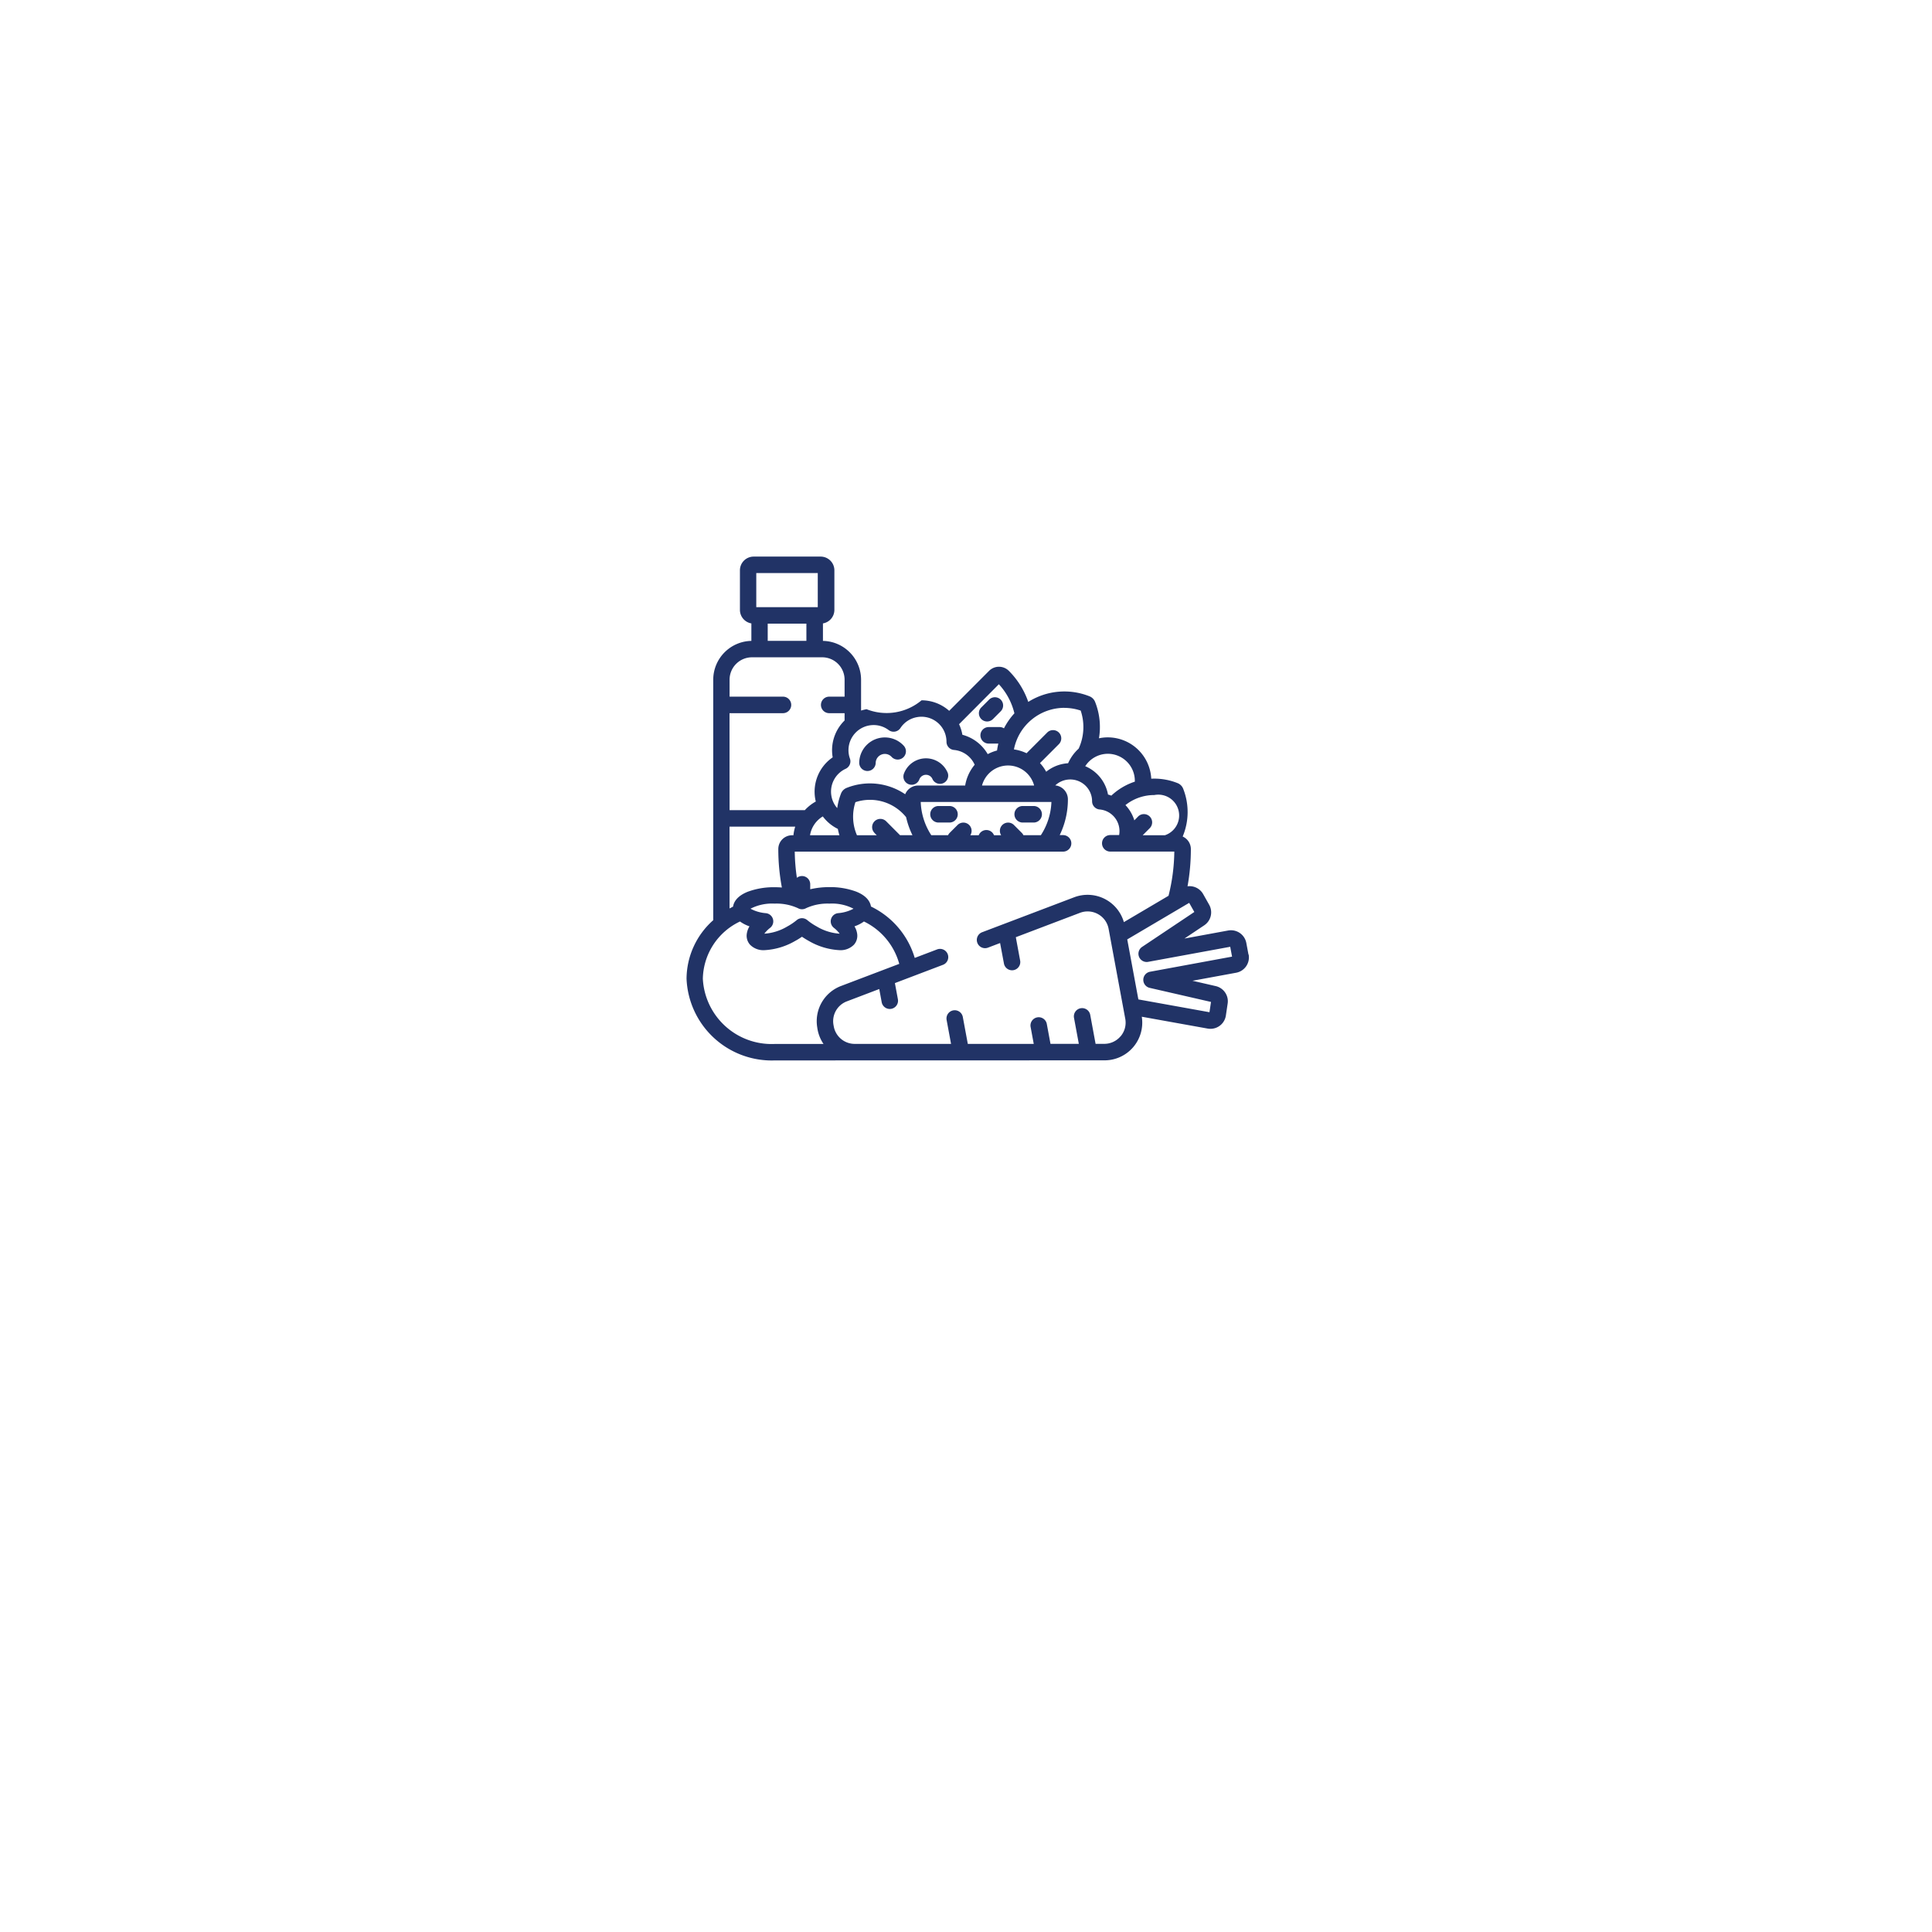 <svg xmlns="http://www.w3.org/2000/svg" xmlns:xlink="http://www.w3.org/1999/xlink" width="152" height="152" viewBox="0 0 152 152">
  <defs>
    <filter id="Rettangolo_68" x="0" y="0" width="152" height="152" filterUnits="userSpaceOnUse">
      <feOffset dy="12" input="SourceAlpha"/>
      <feGaussianBlur stdDeviation="8" result="blur"/>
      <feFlood flood-opacity="0.161"/>
      <feComposite operator="in" in2="blur"/>
      <feComposite in="SourceGraphic"/>
    </filter>
  </defs>
  <g id="Raggruppa_232" data-name="Raggruppa 232" transform="translate(-691 -1711.576)">
    <g transform="matrix(1, 0, 0, 1, 691, 1711.58)" filter="url(#Rettangolo_68)">
      <rect id="Rettangolo_68-2" data-name="Rettangolo 68" width="104" height="104" rx="52" transform="translate(24 12)" fill="#fff"/>
    </g>
    <g id="Raggruppa_141" data-name="Raggruppa 141" transform="translate(345.7 1471.31)">
      <g id="Raggruppa_130" data-name="Raggruppa 130" transform="translate(412.902 298.284)">
        <g id="Raggruppa_129" data-name="Raggruppa 129">
          <path id="Tracciato_130" data-name="Tracciato 130" d="M412.1,294.437a2.017,2.017,0,0,0-3.505,1.327.647.647,0,0,0,.636.658h.012a.648.648,0,0,0,.648-.636.721.721,0,0,1,1.252-.474.648.648,0,0,0,.957-.875Z" transform="translate(-408.598 -293.782)" fill="#213366"/>
        </g>
      </g>
      <g id="Raggruppa_132" data-name="Raggruppa 132" transform="translate(416.375 299.926)">
        <g id="Raggruppa_131" data-name="Raggruppa 131">
          <path id="Tracciato_131" data-name="Tracciato 131" d="M414.452,296.03a1.852,1.852,0,0,0-3.439.082.647.647,0,0,0,.382.834.678.678,0,0,0,.225.04.646.646,0,0,0,.607-.423.559.559,0,0,1,.715-.328.546.546,0,0,1,.316.3.649.649,0,0,0,1.194-.508Z" transform="translate(-410.972 -294.904)" fill="#213366"/>
        </g>
      </g>
      <g id="Raggruppa_134" data-name="Raggruppa 134" transform="translate(422.315 295.122)">
        <g id="Raggruppa_133" data-name="Raggruppa 133">
          <path id="Tracciato_132" data-name="Tracciato 132" d="M416.749,291.81a.647.647,0,0,0-.916,0l-.612.612a.648.648,0,0,0,.917.916l.611-.612A.649.649,0,0,0,416.749,291.81Z" transform="translate(-415.032 -291.621)" fill="#213366"/>
        </g>
      </g>
      <g id="Raggruppa_136" data-name="Raggruppa 136" transform="translate(418.488 303.679)">
        <g id="Raggruppa_135" data-name="Raggruppa 135">
          <path id="Tracciato_133" data-name="Tracciato 133" d="M413.929,297.47h-.865a.648.648,0,0,0,0,1.3h.865a.648.648,0,1,0,0-1.3Z" transform="translate(-412.416 -297.47)" fill="#213366"/>
        </g>
      </g>
      <g id="Raggruppa_138" data-name="Raggruppa 138" transform="translate(425.112 303.679)">
        <g id="Raggruppa_137" data-name="Raggruppa 137">
          <path id="Tracciato_134" data-name="Tracciato 134" d="M418.455,297.47h-.863a.648.648,0,1,0,0,1.3h.863a.648.648,0,1,0,0-1.3Z" transform="translate(-416.944 -297.47)" fill="#213366"/>
        </g>
      </g>
      <g id="Raggruppa_140" data-name="Raggruppa 140" transform="translate(399.3 284.057)">
        <g id="Raggruppa_139" data-name="Raggruppa 139">
          <path id="Tracciato_135" data-name="Tracciato 135" d="M443.524,315.365l-.17-.911a1.228,1.228,0,0,0-1.208-1,1.29,1.29,0,0,0-.224.02l-3.435.632,1.555-1.04a1.226,1.226,0,0,0,.388-1.622l-.471-.834a1.227,1.227,0,0,0-1.23-.614,16.446,16.446,0,0,0,.262-2.927,1.083,1.083,0,0,0-.644-.989,4.975,4.975,0,0,0,.04-3.76.785.785,0,0,0-.44-.442,4.921,4.921,0,0,0-1.832-.353c-.08,0-.161,0-.24.007a3.427,3.427,0,0,0-3.414-3.254,3.361,3.361,0,0,0-.7.073,5.348,5.348,0,0,0-.3-2.853.792.792,0,0,0-.448-.452,5.328,5.328,0,0,0-4.814.442,6.417,6.417,0,0,0-1.526-2.442,1.1,1.1,0,0,0-1.558,0l-3.138,3.145a3.258,3.258,0,0,0-2.174-.828,4.28,4.28,0,0,1-4.326.7,3.509,3.509,0,0,0-.432.107v-2.424a3.06,3.06,0,0,0-3-3.058v-1.375a1.08,1.08,0,0,0,.9-1.062v-3.115a1.081,1.081,0,0,0-1.08-1.08h-5.271a1.081,1.081,0,0,0-1.08,1.08v3.115a1.08,1.08,0,0,0,.9,1.062v1.375a3.059,3.059,0,0,0-3,3.058v18.916a6.2,6.2,0,0,0-2.1,4.6,6.708,6.708,0,0,0,6.94,6.433l25.941-.007a2.965,2.965,0,0,0,2.935-3.431l5.182.932a1.208,1.208,0,0,0,.218.019,1.226,1.226,0,0,0,1.216-1.046l.14-.942a1.205,1.205,0,0,0-.006-.4,1.228,1.228,0,0,0-.935-.973l-1.826-.42,3.432-.631a1.226,1.226,0,0,0,.987-1.429Zm-7.41-12.549a1.639,1.639,0,0,1,.832,3.164H435.2l.557-.559a.648.648,0,1,0-.919-.914l-.294.3a3.025,3.025,0,0,0-.7-1.2A3.622,3.622,0,0,1,436.115,302.816Zm-3.654-3.246a2.128,2.128,0,0,1,2.123,2.129l0,.064a4.917,4.917,0,0,0-1.849,1.1,2.738,2.738,0,0,0-.262-.088,3,3,0,0,0-1.791-2.228A2.116,2.116,0,0,1,432.46,299.57Zm-3.426-3.611a4.021,4.021,0,0,1,1.289.212,4.067,4.067,0,0,1-.159,2.993,3.431,3.431,0,0,0-.831,1.151,2.738,2.738,0,0,0-.345.04,3.028,3.028,0,0,0-1.378.628,3.37,3.37,0,0,0-.49-.68l1.486-1.489a.648.648,0,0,0-.917-.916l-1.625,1.628a3.4,3.4,0,0,0-.993-.3,4.046,4.046,0,0,1,3.965-3.271Zm-4.967,10.021h-.562a.647.647,0,0,0-1.205,0h-.661a.648.648,0,0,0-1.011-.8l-.612.611a.671.671,0,0,0-.127.184h-1.32a5.116,5.116,0,0,1-.831-2.616H428.02a5.116,5.116,0,0,1-.831,2.616h-1.372a.646.646,0,0,0-.129-.184l-.61-.611a.648.648,0,0,0-1.011.8Zm-1.507-3.912a2.121,2.121,0,0,1,4.1,0Zm1.325-7.969a5.116,5.116,0,0,1,1.223,2.288,5.348,5.348,0,0,0-.822,1.181.633.633,0,0,0-.338-.1h-.863a.648.648,0,1,0,0,1.3h.758a5.282,5.282,0,0,0-.1.543,3.39,3.39,0,0,0-.734.287,3.272,3.272,0,0,0-1.994-1.524v0a3.278,3.278,0,0,0-.26-.831Zm-11.717,5.847a1.938,1.938,0,0,1-.086-.325,1.979,1.979,0,0,1,1.611-2.282,2.064,2.064,0,0,1,.342-.029,1.957,1.957,0,0,1,1.179.394.648.648,0,0,0,.929-.161,1.958,1.958,0,0,1,1.311-.857,1.92,1.92,0,0,1,.342-.031,1.966,1.966,0,0,1,1.94,1.634,1.942,1.942,0,0,1,.029.336.646.646,0,0,0,.591.644,1.974,1.974,0,0,1,1.627,1.163,3.426,3.426,0,0,0-.749,1.636h-3.7a1.1,1.1,0,0,0-1.018.686,4.941,4.941,0,0,0-4.608-.5.779.779,0,0,0-.265.174.744.744,0,0,0-.174.266,4.968,4.968,0,0,0-.3,1.151,1.947,1.947,0,0,1-.459-.963,1.975,1.975,0,0,1,1.118-2.129A.649.649,0,0,0,412.169,299.947ZM414.1,305.8l.177.177h-1.557a3.668,3.668,0,0,1-.12-2.6,3.644,3.644,0,0,1,3.729.891,3.667,3.667,0,0,1,.259.288,6.373,6.373,0,0,0,.5,1.419h-.977l-1.09-1.093a.648.648,0,1,0-.917.916Zm-2.761.177h-2.31a2.129,2.129,0,0,1,1.005-1.479,3.259,3.259,0,0,0,1.181.98C411.251,305.65,411.292,305.817,411.341,305.98ZM404.8,285.353h4.838v2.682H404.8Zm3.943,3.978v1.356H405.7v-1.356Zm-6.048,7.044H406.9a.648.648,0,1,0,0-1.3H402.7v-1.333a1.763,1.763,0,0,1,1.758-1.763h5.533a1.763,1.763,0,0,1,1.757,1.763v1.333h-1.21a.648.648,0,0,0,0,1.3h1.21v.575a3.271,3.271,0,0,0-.938,2.894v.007a3.276,3.276,0,0,0-1.374,3.255c.013.073.029.146.047.219a3.446,3.446,0,0,0-.863.679H402.7Zm0,8.925h5.169a3.385,3.385,0,0,0-.14.68h-.11a1.084,1.084,0,0,0-1.081,1.083,16.369,16.369,0,0,0,.281,3.028c-.186-.015-.377-.023-.572-.023a5.888,5.888,0,0,0-2.1.351c-.875.345-1.116.835-1.169,1.175-.094.047-.184.1-.275.145Zm8.207,7.961a2.446,2.446,0,0,1,.459.461h-.025a4.016,4.016,0,0,1-1.775-.563,4.721,4.721,0,0,1-.745-.5.647.647,0,0,0-.837,0,4.677,4.677,0,0,1-.743.5,4.026,4.026,0,0,1-1.776.563h-.025a2.446,2.446,0,0,1,.459-.461.648.648,0,0,0-.329-1.15,3.052,3.052,0,0,1-1.22-.353,3.7,3.7,0,0,1,1.895-.4,4.039,4.039,0,0,1,1.84.36.646.646,0,0,0,.635,0,4.043,4.043,0,0,1,1.84-.36,3.679,3.679,0,0,1,1.895.4,3.083,3.083,0,0,1-1.22.351.648.648,0,0,0-.329,1.15Zm-1.3,7.89.022.12a2.964,2.964,0,0,0,.467,1.129H406.24a5.415,5.415,0,0,1-5.644-5.136,5.091,5.091,0,0,1,2.924-4.5,2.782,2.782,0,0,0,.746.382,1.535,1.535,0,0,0-.219.641,1.054,1.054,0,0,0,.259.8,1.468,1.468,0,0,0,1.156.432,5.346,5.346,0,0,0,2.4-.726c.189-.1.367-.215.534-.329.167.114.345.225.534.329a5.345,5.345,0,0,0,2.4.726h0a1.474,1.474,0,0,0,1.157-.432,1.058,1.058,0,0,0,.257-.8,1.515,1.515,0,0,0-.219-.641,2.783,2.783,0,0,0,.746-.382,5.242,5.242,0,0,1,2.778,3.334l-4.585,1.742A2.962,2.962,0,0,0,409.606,321.151Zm23.863.639a1.674,1.674,0,0,1-1.29.6h-.68l-.424-2.294a.649.649,0,0,0-1.276.236l.382,2.06h-2.229l-.288-1.551a.648.648,0,1,0-1.274.236l.244,1.317h-5.188l-.391-2.108a.648.648,0,1,0-1.274.237l.347,1.871-7.574,0h0a1.675,1.675,0,0,1-1.652-1.366l-.022-.12a1.667,1.667,0,0,1,1.052-1.861l2.547-.969.19,1.024a.648.648,0,1,0,1.274-.236l-.233-1.255,3.78-1.437a.648.648,0,0,0-.459-1.213l-1.76.669a6.567,6.567,0,0,0-3.444-4.044c-.053-.339-.294-.829-1.169-1.175a5.883,5.883,0,0,0-2.1-.351,6.59,6.59,0,0,0-1.51.168v-.392a.647.647,0,0,0-1.049-.508,15.255,15.255,0,0,1-.168-2.06h21.11a.648.648,0,1,0,0-1.3h-.265a6.416,6.416,0,0,0,.645-2.81,1.1,1.1,0,0,0-.995-1.1,1.72,1.72,0,0,1,2.873.955,1.755,1.755,0,0,1,.025.293.648.648,0,0,0,.591.645,1.708,1.708,0,0,1,1.536,2.013h-.695a.648.648,0,1,0,0,1.3h5.037a14.879,14.879,0,0,1-.455,3.477l-3.513,2.073a2.973,2.973,0,0,0-3.918-1.952l-7.233,2.747a.648.648,0,0,0,.459,1.213l.954-.363.3,1.6a.648.648,0,1,0,1.274-.236L425.22,314l5.049-1.918a1.683,1.683,0,0,1,1.422.105,1.661,1.661,0,0,1,.828,1.151l1.311,7.079A1.656,1.656,0,0,1,433.47,321.79Zm2.313-5.072a.648.648,0,0,0-.028,1.268l4.825,1.107-.12.809-5.594-1.007-.875-4.721,4.873-2.876.405.718-4.109,2.747a.648.648,0,0,0,.478,1.176l6.454-1.185.145.775Z" transform="translate(-399.3 -284.057)" fill="#213366"/>
        </g>
      </g>
    </g>
  </g>
</svg>
